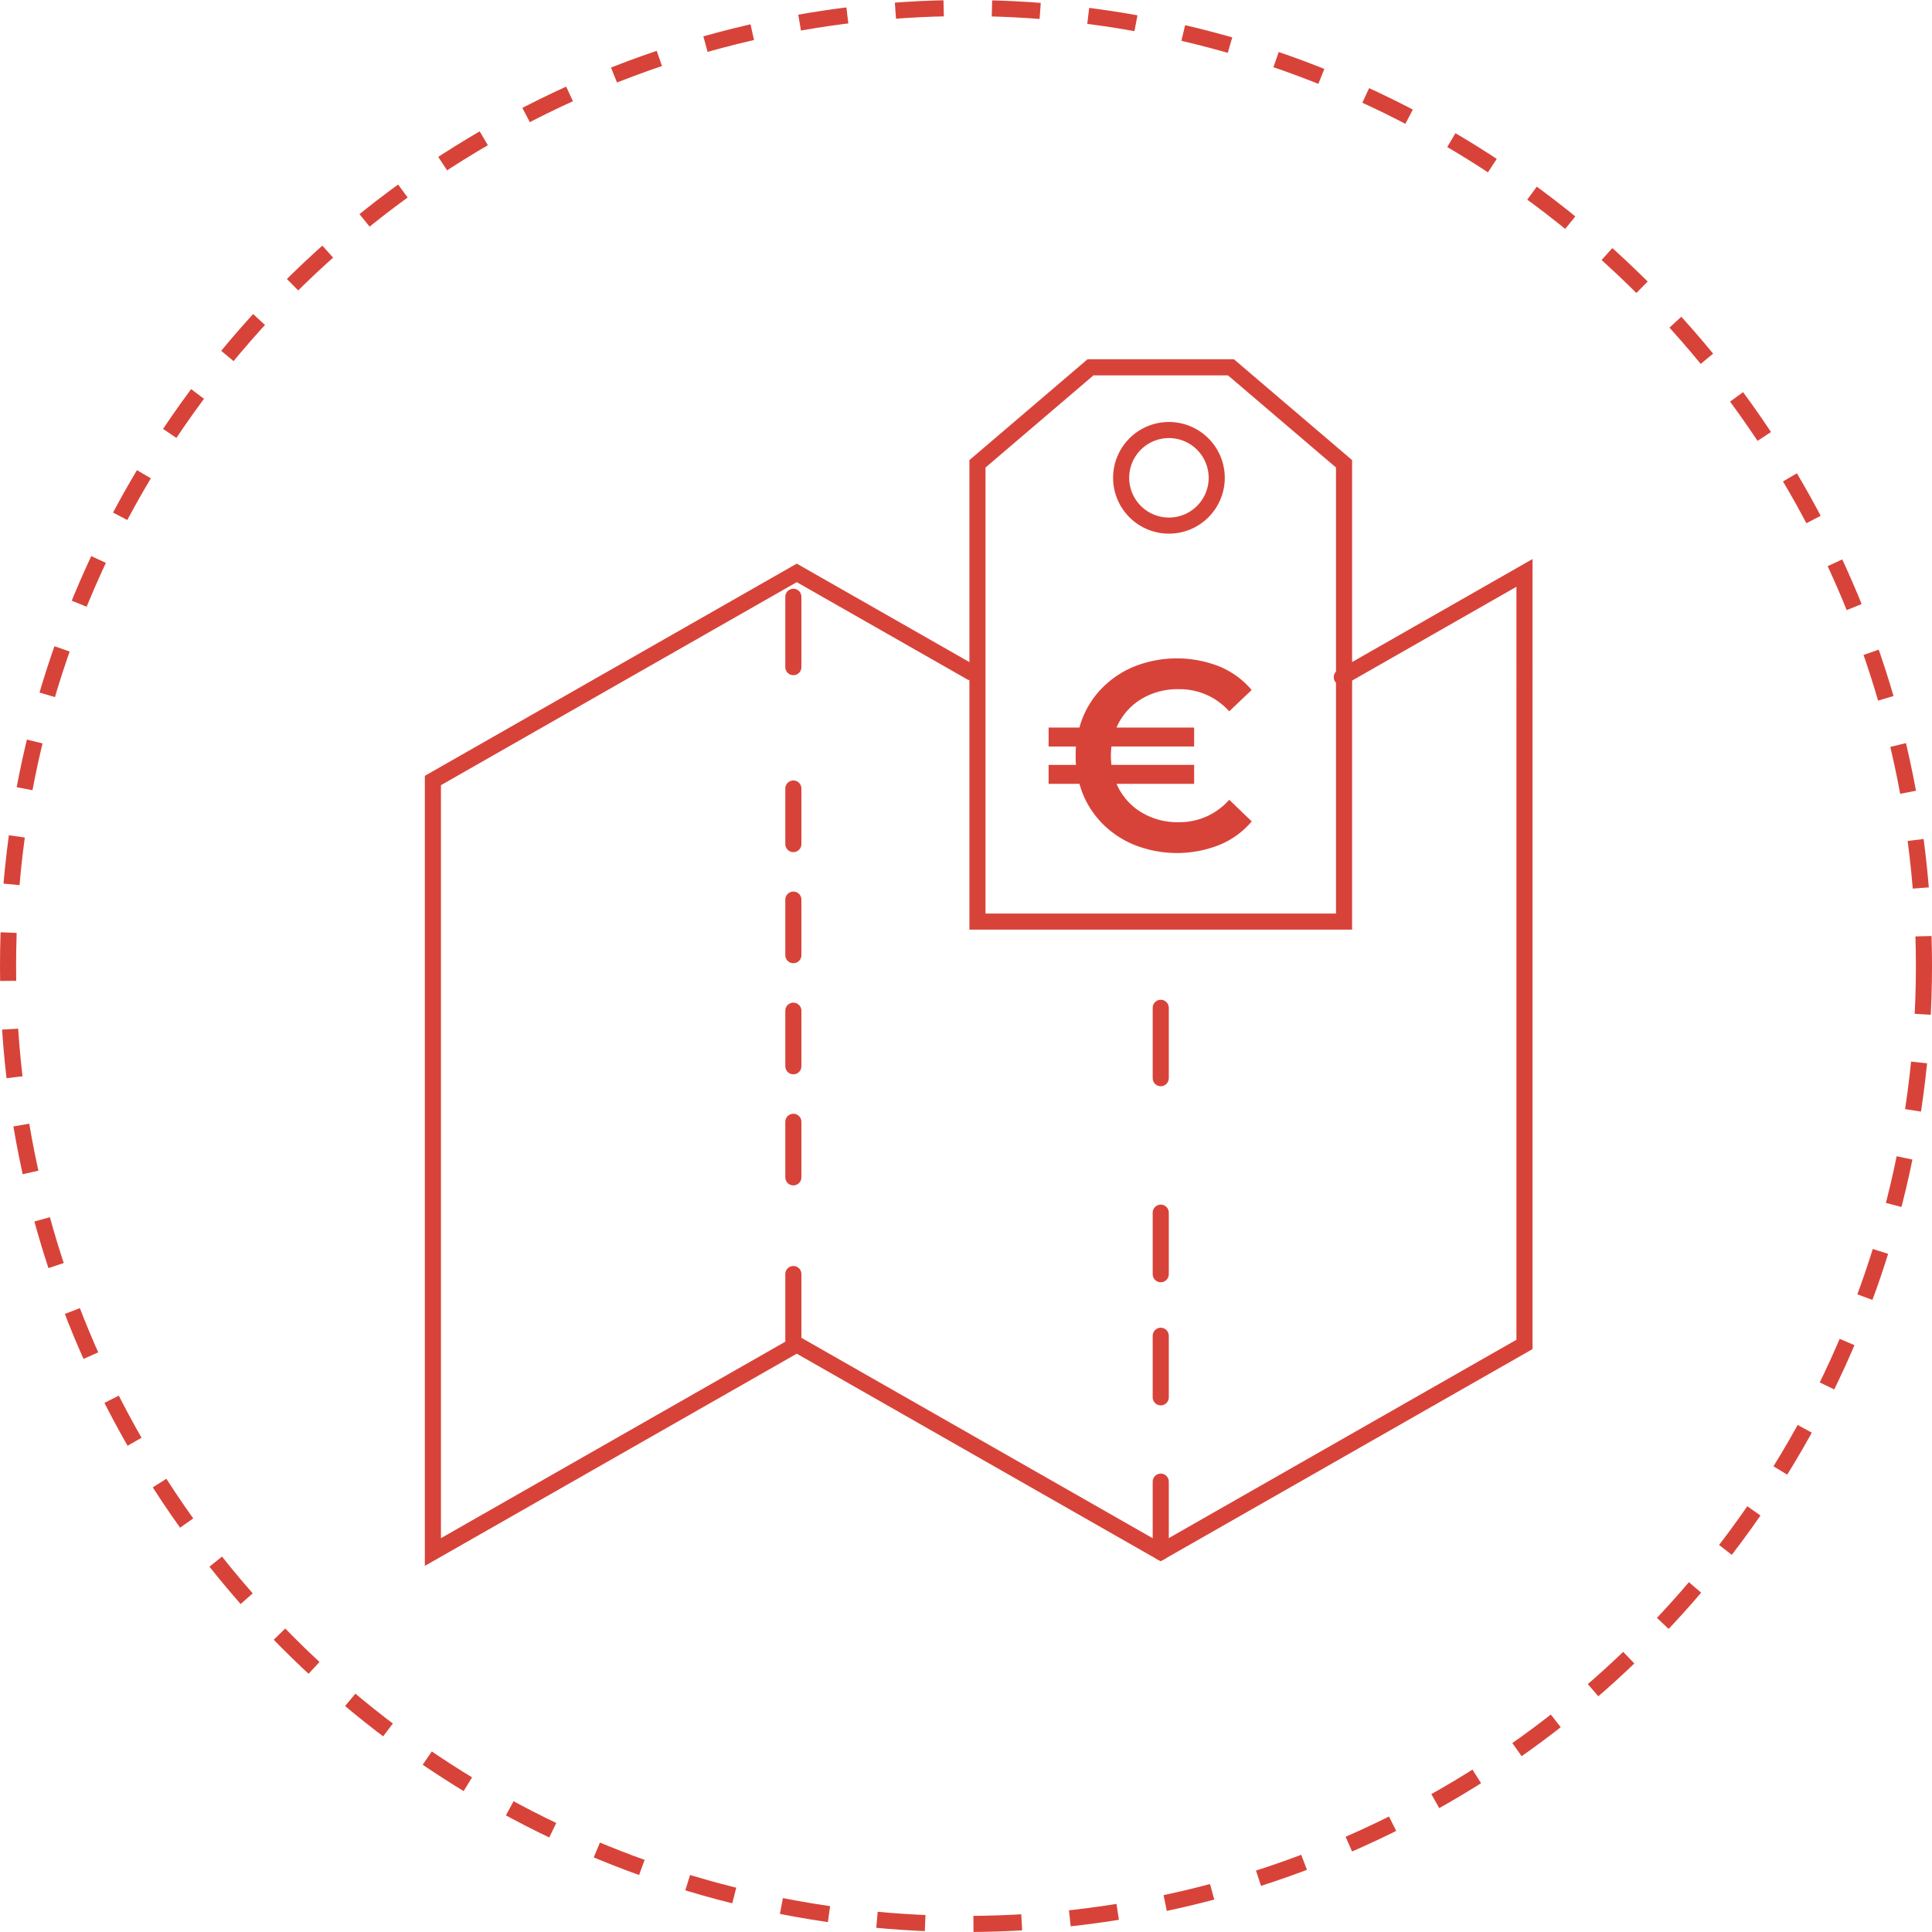 <svg xmlns="http://www.w3.org/2000/svg" width="120" height="120" viewBox="0 0 120 120">
    <defs>
        <clipPath id="clip-path">
            <path id="Rectangle_667" data-name="Rectangle 667" class="cls-1" d="M0 0h69.997v76.558H0z"/>
        </clipPath>
        <style>
            .cls-1,.cls-4{fill:none}.cls-4{stroke:#d84339}.cls-3{clip-path:url(#clip-path)}.cls-4{stroke-linecap:round;stroke-miterlimit:10}
        </style>
    </defs>
    <g id="ICON" transform="translate(-326 -3556)">
        <g id="Base" transform="translate(326 3556)" style="stroke-dasharray:3;stroke:#d84339;fill:none">
            <circle cx="60" cy="60" r="60" style="stroke:none"/>
            <circle class="cls-1" cx="60" cy="60" r="59.5"/>
        </g>
        <g id="Group_161" data-name="Group 161" transform="translate(351.796 3577.721)">
            <g id="Group_158" data-name="Group 158">
                <g id="Group_157" data-name="Group 157" class="cls-3">
                    <path id="Path_58" data-name="Path 58" class="cls-4" d="M33.933 12.521 23.1 6.344.5 19.238v47.921l22.6-12.894 22.6 12.894 22.6-12.894V6.344l-11.345 6.477" transform="translate(.592 7.519)"/>
                </g>
            </g>
            <path id="Line_21" data-name="Line 21" class="cls-4" transform="translate(23.481 15.346)" d="M0 0v4.37"/>
            <path id="Line_22" data-name="Line 22" transform="translate(23.481 27.256)" style="stroke-dasharray:3.45 3.45;stroke-linecap:round;stroke-miterlimit:10;stroke:#d84339;fill:none" d="M0 0v26.387"/>
            <path id="Line_23" data-name="Line 23" class="cls-4" transform="translate(23.481 57.413)" d="M0 0v4.37"/>
            <path id="Line_24" data-name="Line 24" class="cls-4" transform="translate(46.3 40.876)" d="M0 0v4.37"/>
            <path id="Line_25" data-name="Line 25" transform="translate(46.3 53.6)" style="stroke-dasharray:3.823 3.823;stroke-linecap:round;stroke-miterlimit:10;stroke:#d84339;fill:none" d="M0 0v12.531"/>
            <g id="Group_160" data-name="Group 160">
                <g id="Group_159" data-name="Group 159" class="cls-3">
                    <path id="Line_26" data-name="Line 26" class="cls-4" transform="translate(46.3 70.307)" d="M0 0v4.37"/>
                    <path id="Path_59" data-name="Path 59" class="cls-4" d="M31.723.5H23l-7.021 5.994v28.434h22.769V6.494z" transform="translate(18.937 .593)"/>
                    <path id="Path_60" data-name="Path 60" class="cls-4" d="M26 5.253a2.968 2.968 0 1 1-2.97-2.97A2.97 2.97 0 0 1 26 5.253z" transform="translate(23.777 2.706)"/>
                    <path id="Path_61" data-name="Path 61" d="m29.221 17.556 1.394 1.344a5.2 5.2 0 0 1-2.006 1.46 7.148 7.148 0 0 1-5.358-.033 5.886 5.886 0 0 1-2.117-1.512 5.584 5.584 0 0 1-1.217-2.248H18V15.39h1.7c-.013-.125-.02-.315-.02-.572s.007-.448.02-.57H18v-1.176h1.914a5.607 5.607 0 0 1 1.217-2.251 5.939 5.939 0 0 1 2.117-1.512 7.176 7.176 0 0 1 5.358-.033 5.232 5.232 0 0 1 2.006 1.462l-1.394 1.326a4.118 4.118 0 0 0-3.14-1.377 4.337 4.337 0 0 0-2.36.638 3.838 3.838 0 0 0-1.5 1.746h4.82v1.176H21.9q-.033.37-.033.57c0 .135.011.326.033.572h5.139v1.176h-4.82a3.849 3.849 0 0 0 1.5 1.746 4.337 4.337 0 0 0 2.36.638 4.1 4.1 0 0 0 3.14-1.394" transform="translate(21.335 10.398)" style="fill:#d84339"/>
                </g>
            </g>
        </g>
    </g>
</svg>
